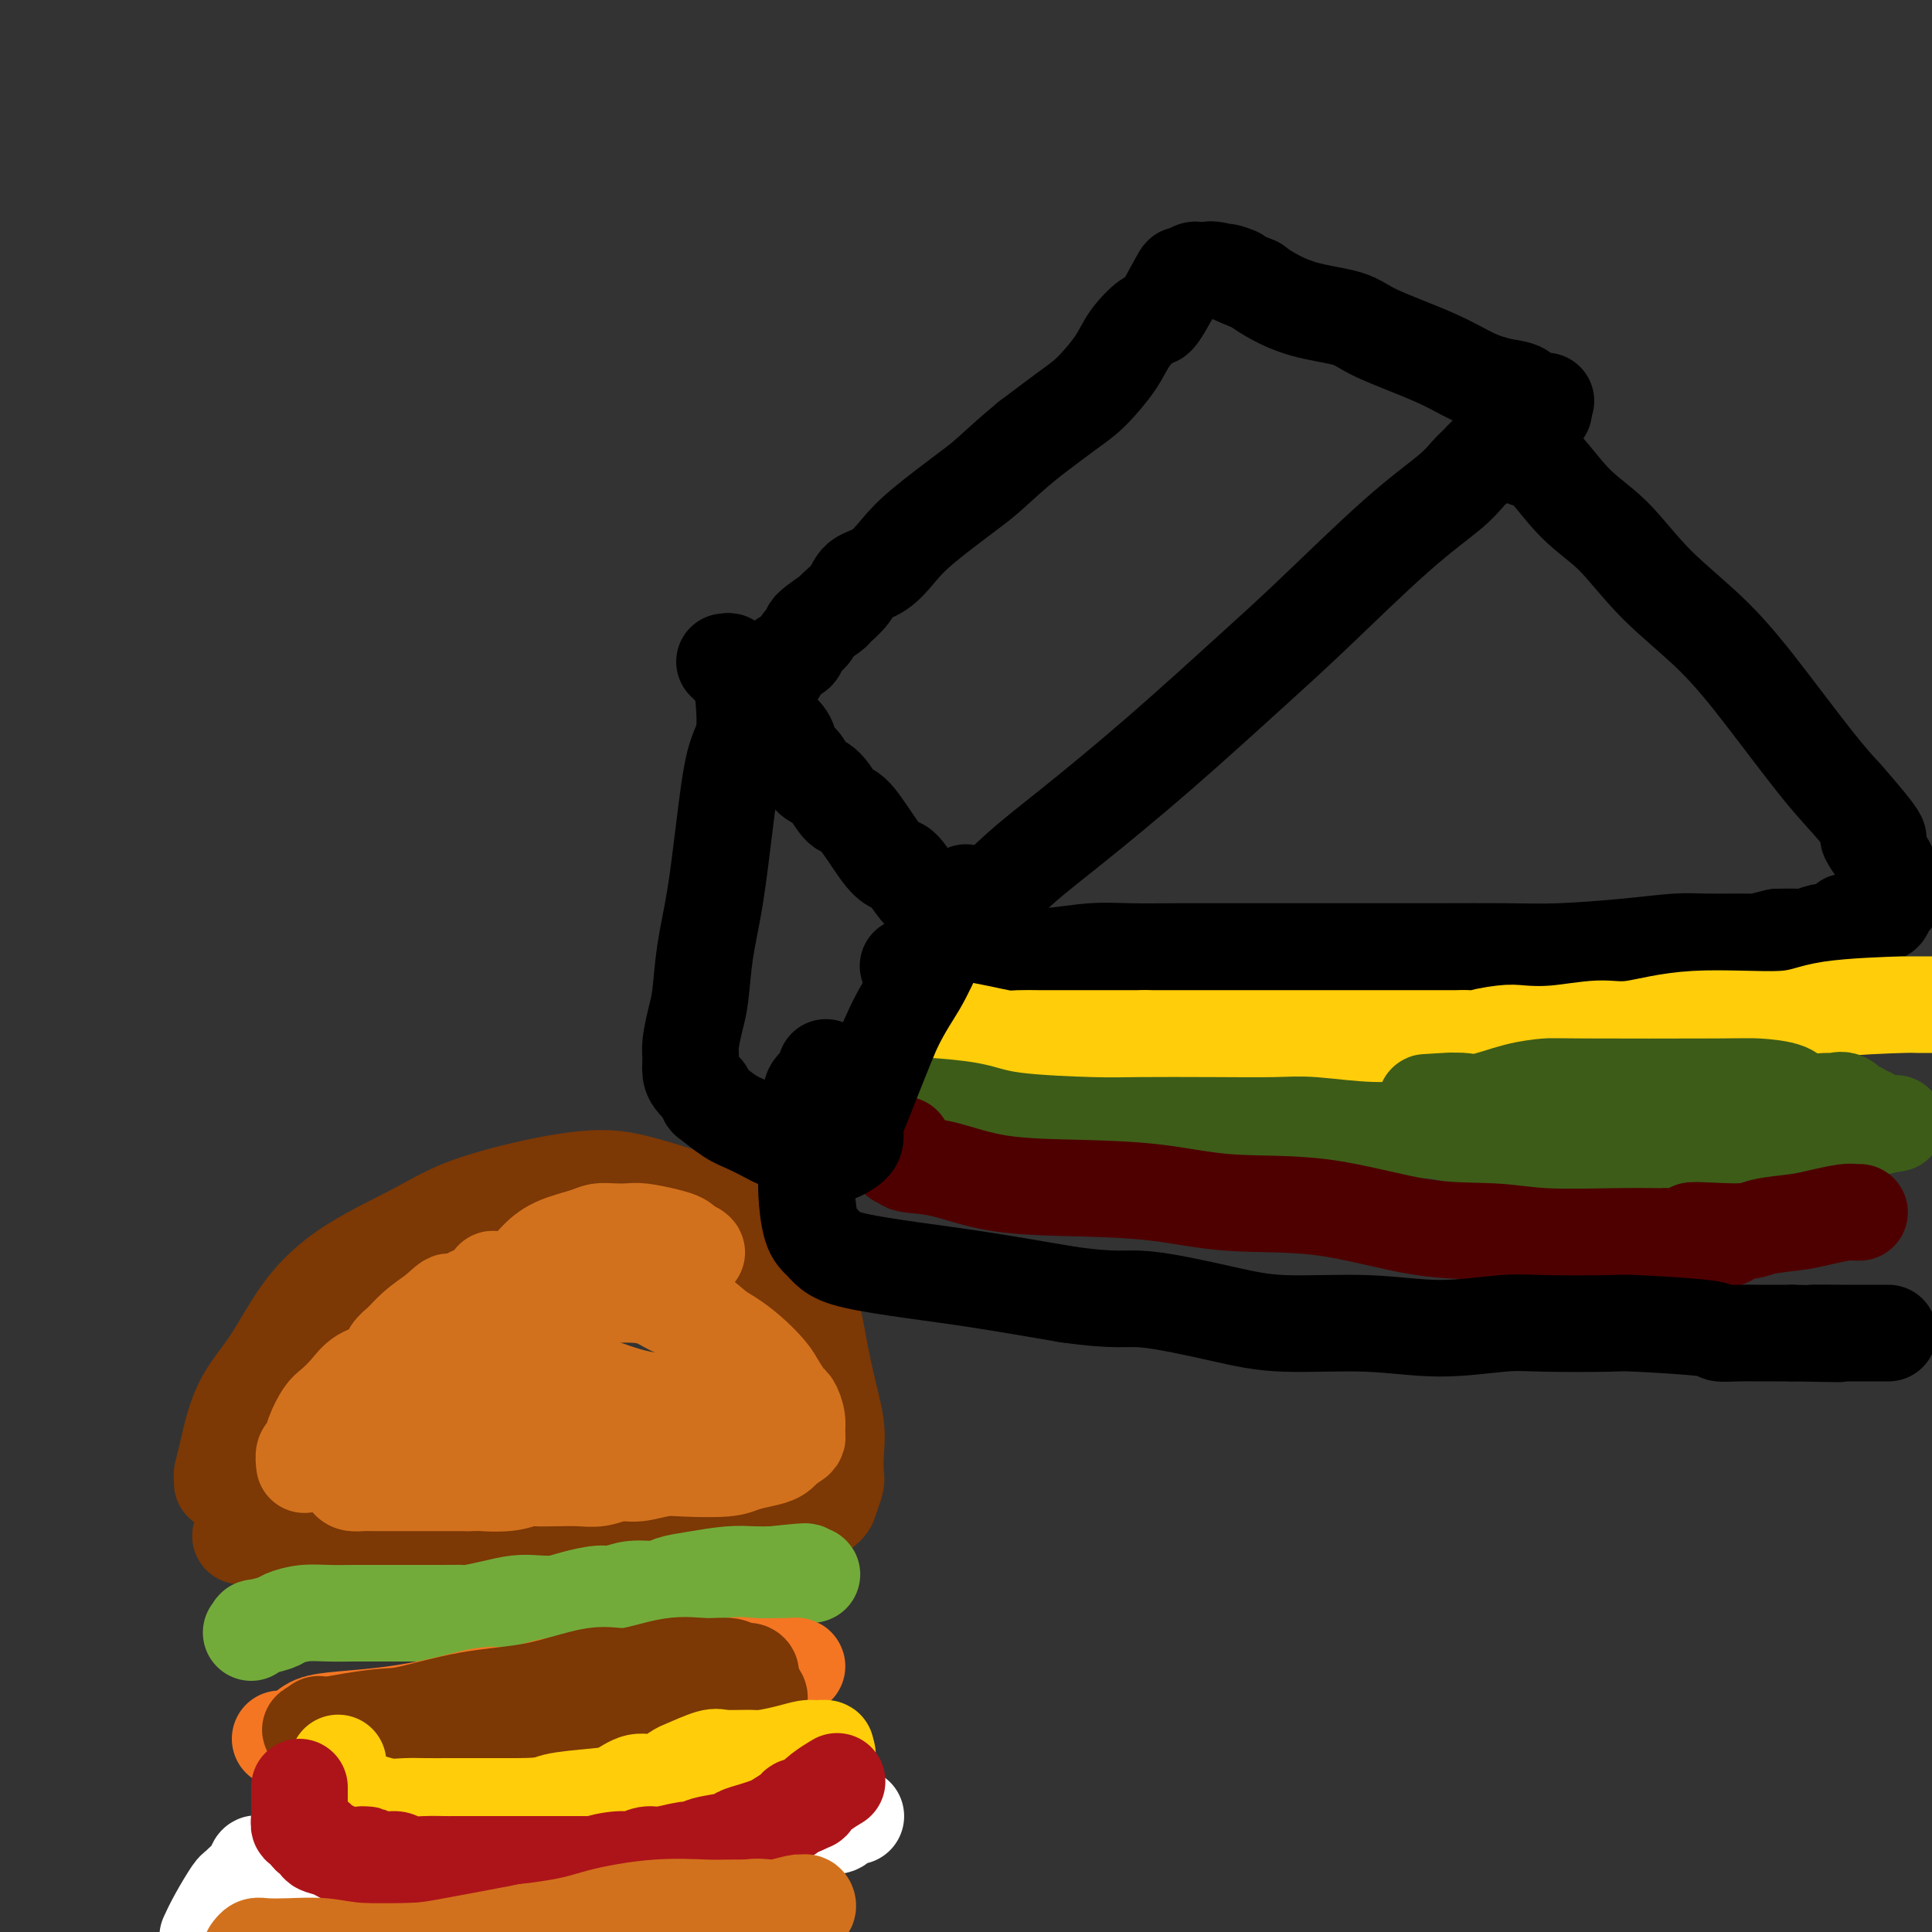 <svg viewBox='0 0 400 400' version='1.1' xmlns='http://www.w3.org/2000/svg' xmlns:xlink='http://www.w3.org/1999/xlink'><rect x="0" y="0" width="400" height="400" fill="#333333" stroke="none"/><g fill='none' stroke='#7C3805' stroke-width='20' stroke-linecap='round' stroke-linejoin='round'><path d='M46,307c0.016,-0.364 0.032,-0.728 0,-1c-0.032,-0.272 -0.112,-0.453 0,-1c0.112,-0.547 0.417,-1.459 1,-4c0.583,-2.541 1.444,-6.710 3,-10c1.556,-3.290 3.805,-5.702 6,-9c2.195,-3.298 4.335,-7.481 7,-11c2.665,-3.519 5.855,-6.373 10,-9c4.145,-2.627 9.244,-5.028 13,-7c3.756,-1.972 6.167,-3.514 10,-5c3.833,-1.486 9.086,-2.914 14,-4c4.914,-1.086 9.488,-1.830 13,-2c3.512,-0.170 5.962,0.233 9,1c3.038,0.767 6.664,1.899 10,3c3.336,1.101 6.382,2.172 9,4c2.618,1.828 4.809,4.414 7,7'/><path d='M158,259c1.712,1.627 2.491,2.194 4,4c1.509,1.806 3.749,4.849 5,7c1.251,2.151 1.512,3.409 2,6c0.488,2.591 1.204,6.513 2,10c0.796,3.487 1.674,6.538 2,9c0.326,2.462 0.100,4.336 0,6c-0.100,1.664 -0.074,3.118 0,4c0.074,0.882 0.198,1.192 0,2c-0.198,0.808 -0.717,2.114 -1,3c-0.283,0.886 -0.330,1.351 -1,2c-0.670,0.649 -1.962,1.480 -3,2c-1.038,0.520 -1.822,0.728 -3,1c-1.178,0.272 -2.749,0.609 -5,1c-2.251,0.391 -5.183,0.836 -8,1c-2.817,0.164 -5.519,0.047 -8,0c-2.481,-0.047 -4.740,-0.023 -7,0'/><path d='M137,317c-6.236,0.702 -7.826,1.456 -11,2c-3.174,0.544 -7.932,0.878 -12,1c-4.068,0.122 -7.445,0.034 -10,0c-2.555,-0.034 -4.289,-0.012 -7,0c-2.711,0.012 -6.398,0.013 -9,0c-2.602,-0.013 -4.120,-0.042 -6,0c-1.880,0.042 -4.124,0.155 -6,0c-1.876,-0.155 -3.385,-0.577 -5,-1c-1.615,-0.423 -3.334,-0.845 -5,-1c-1.666,-0.155 -3.277,-0.041 -5,0c-1.723,0.041 -3.558,0.011 -5,0c-1.442,-0.011 -2.489,-0.003 -3,0c-0.511,0.003 -0.484,0.001 -1,0c-0.516,-0.001 -1.576,-0.000 -2,0c-0.424,0.000 -0.212,0.000 0,0'/></g>
<g fill='none' stroke='#D2711D' stroke-width='20' stroke-linecap='round' stroke-linejoin='round'><path d='M63,303c0.026,0.213 0.052,0.425 0,0c-0.052,-0.425 -0.181,-1.488 0,-2c0.181,-0.512 0.670,-0.471 1,-1c0.330,-0.529 0.499,-1.626 1,-3c0.501,-1.374 1.335,-3.024 2,-4c0.665,-0.976 1.161,-1.277 2,-2c0.839,-0.723 2.020,-1.870 3,-3c0.980,-1.130 1.759,-2.245 3,-3c1.241,-0.755 2.943,-1.150 4,-2c1.057,-0.850 1.469,-2.156 2,-3c0.531,-0.844 1.181,-1.227 2,-2c0.819,-0.773 1.805,-1.935 3,-3c1.195,-1.065 2.597,-2.032 4,-3'/><path d='M90,272c4.082,-3.655 2.786,-2.293 3,-2c0.214,0.293 1.937,-0.481 3,-1c1.063,-0.519 1.467,-0.781 2,-1c0.533,-0.219 1.197,-0.396 2,-1c0.803,-0.604 1.746,-1.636 2,-2c0.254,-0.364 -0.180,-0.061 0,0c0.180,0.061 0.975,-0.122 1,0c0.025,0.122 -0.719,0.549 -1,1c-0.281,0.451 -0.097,0.928 -1,2c-0.903,1.072 -2.891,2.740 -4,4c-1.109,1.260 -1.338,2.111 -2,3c-0.662,0.889 -1.755,1.816 -3,3c-1.245,1.184 -2.641,2.624 -4,4c-1.359,1.376 -2.679,2.688 -4,4'/><path d='M84,286c-3.246,3.954 -2.362,3.337 -3,4c-0.638,0.663 -2.798,2.604 -4,4c-1.202,1.396 -1.447,2.247 -2,3c-0.553,0.753 -1.414,1.407 -2,2c-0.586,0.593 -0.897,1.126 -1,2c-0.103,0.874 0.002,2.091 0,3c-0.002,0.909 -0.111,1.512 0,2c0.111,0.488 0.442,0.863 1,1c0.558,0.137 1.345,0.037 2,0c0.655,-0.037 1.180,-0.010 2,0c0.820,0.010 1.937,0.003 3,0c1.063,-0.003 2.072,-0.001 3,0c0.928,0.001 1.774,0.000 3,0c1.226,-0.000 2.830,-0.000 4,0c1.170,0.000 1.906,0.000 3,0c1.094,-0.000 2.547,-0.000 4,0'/><path d='M97,307c4.149,-0.016 2.520,-0.057 3,0c0.480,0.057 3.069,0.211 5,0c1.931,-0.211 3.205,-0.788 4,-1c0.795,-0.212 1.111,-0.061 2,0c0.889,0.061 2.350,0.031 4,0c1.650,-0.031 3.487,-0.065 5,0c1.513,0.065 2.700,0.227 4,0c1.300,-0.227 2.711,-0.845 4,-1c1.289,-0.155 2.455,0.152 4,0c1.545,-0.152 3.470,-0.762 5,-1c1.530,-0.238 2.665,-0.105 5,0c2.335,0.105 5.872,0.180 8,0c2.128,-0.180 2.849,-0.615 4,-1c1.151,-0.385 2.733,-0.719 4,-1c1.267,-0.281 2.219,-0.509 3,-1c0.781,-0.491 1.390,-1.246 2,-2'/><path d='M163,299c2.450,-1.092 2.076,-1.321 2,-2c-0.076,-0.679 0.147,-1.808 0,-3c-0.147,-1.192 -0.664,-2.447 -1,-3c-0.336,-0.553 -0.492,-0.403 -1,-1c-0.508,-0.597 -1.370,-1.940 -2,-3c-0.630,-1.060 -1.028,-1.836 -2,-3c-0.972,-1.164 -2.517,-2.717 -4,-4c-1.483,-1.283 -2.902,-2.298 -4,-3c-1.098,-0.702 -1.873,-1.092 -3,-2c-1.127,-0.908 -2.605,-2.334 -4,-3c-1.395,-0.666 -2.707,-0.572 -4,-1c-1.293,-0.428 -2.567,-1.377 -4,-2c-1.433,-0.623 -3.023,-0.920 -5,-1c-1.977,-0.080 -4.340,0.055 -6,0c-1.660,-0.055 -2.617,-0.302 -4,0c-1.383,0.302 -3.191,1.151 -5,2'/><path d='M116,270c-3.215,0.619 -3.751,1.168 -5,2c-1.249,0.832 -3.209,1.949 -4,3c-0.791,1.051 -0.412,2.036 -1,3c-0.588,0.964 -2.141,1.905 -3,3c-0.859,1.095 -1.022,2.343 -1,3c0.022,0.657 0.229,0.725 0,1c-0.229,0.275 -0.895,0.759 0,1c0.895,0.241 3.350,0.239 5,0c1.650,-0.239 2.493,-0.715 4,-1c1.507,-0.285 3.678,-0.378 6,0c2.322,0.378 4.796,1.226 7,2c2.204,0.774 4.137,1.475 6,2c1.863,0.525 3.654,0.873 5,1c1.346,0.127 2.247,0.034 3,0c0.753,-0.034 1.358,-0.010 2,0c0.642,0.010 1.321,0.005 2,0'/><path d='M142,290c5.729,0.876 0.051,0.066 -3,0c-3.051,-0.066 -3.475,0.612 -4,1c-0.525,0.388 -1.151,0.485 -3,1c-1.849,0.515 -4.920,1.446 -8,2c-3.080,0.554 -6.169,0.730 -9,1c-2.831,0.270 -5.403,0.635 -8,1c-2.597,0.365 -5.220,0.729 -7,1c-1.780,0.271 -2.719,0.447 -4,0c-1.281,-0.447 -2.906,-1.518 -4,-2c-1.094,-0.482 -1.658,-0.375 -2,-1c-0.342,-0.625 -0.463,-1.982 0,-3c0.463,-1.018 1.509,-1.697 2,-3c0.491,-1.303 0.426,-3.229 1,-5c0.574,-1.771 1.787,-3.385 3,-5'/><path d='M96,278c1.002,-2.272 0.508,-1.451 1,-2c0.492,-0.549 1.970,-2.468 3,-4c1.030,-1.532 1.613,-2.676 3,-4c1.387,-1.324 3.578,-2.828 5,-4c1.422,-1.172 2.074,-2.013 3,-3c0.926,-0.987 2.124,-2.121 4,-3c1.876,-0.879 4.429,-1.504 6,-2c1.571,-0.496 2.160,-0.862 3,-1c0.840,-0.138 1.931,-0.048 3,0c1.069,0.048 2.118,0.054 3,0c0.882,-0.054 1.598,-0.169 3,0c1.402,0.169 3.489,0.623 5,1c1.511,0.377 2.445,0.679 3,1c0.555,0.321 0.730,0.663 1,1c0.270,0.337 0.635,0.668 1,1'/><path d='M143,259c1.778,0.622 1.222,0.178 1,0c-0.222,-0.178 -0.111,-0.089 0,0'/></g>
<g fill='none' stroke='#73AB3A' stroke-width='20' stroke-linecap='round' stroke-linejoin='round'><path d='M52,338c0.534,-0.447 1.069,-0.894 1,-1c-0.069,-0.106 -0.740,0.129 0,0c0.740,-0.129 2.891,-0.623 4,-1c1.109,-0.377 1.176,-0.637 2,-1c0.824,-0.363 2.404,-0.829 4,-1c1.596,-0.171 3.209,-0.046 5,0c1.791,0.046 3.759,0.012 5,0c1.241,-0.012 1.755,-0.003 3,0c1.245,0.003 3.220,0.001 5,0c1.780,-0.001 3.366,-0.000 5,0c1.634,0.000 3.317,0.000 5,0'/><path d='M91,334c5.179,-0.012 4.128,-0.042 4,0c-0.128,0.042 0.668,0.156 2,0c1.332,-0.156 3.201,-0.580 5,-1c1.799,-0.420 3.528,-0.834 5,-1c1.472,-0.166 2.686,-0.082 4,0c1.314,0.082 2.727,0.162 4,0c1.273,-0.162 2.407,-0.564 4,-1c1.593,-0.436 3.646,-0.904 5,-1c1.354,-0.096 2.008,0.182 3,0c0.992,-0.182 2.323,-0.823 4,-1c1.677,-0.177 3.701,0.110 5,0c1.299,-0.110 1.873,-0.618 3,-1c1.127,-0.382 2.807,-0.638 5,-1c2.193,-0.362 4.898,-0.828 7,-1c2.102,-0.172 3.601,-0.049 5,0c1.399,0.049 2.700,0.025 4,0'/><path d='M160,326c11.415,-1.238 5.451,-0.332 4,0c-1.451,0.332 1.609,0.089 3,0c1.391,-0.089 1.112,-0.026 1,0c-0.112,0.026 -0.056,0.013 0,0'/></g>
<g fill='none' stroke='#F47623' stroke-width='20' stroke-linecap='round' stroke-linejoin='round'><path d='M58,360c0.142,0.059 0.283,0.119 1,0c0.717,-0.119 2.008,-0.415 3,-1c0.992,-0.585 1.685,-1.457 3,-2c1.315,-0.543 3.251,-0.756 6,-1c2.749,-0.244 6.311,-0.518 10,-1c3.689,-0.482 7.504,-1.172 11,-2c3.496,-0.828 6.671,-1.794 9,-2c2.329,-0.206 3.811,0.347 6,0c2.189,-0.347 5.087,-1.596 8,-2c2.913,-0.404 5.843,0.036 8,0c2.157,-0.036 3.542,-0.548 5,-1c1.458,-0.452 2.988,-0.843 5,-1c2.012,-0.157 4.506,-0.078 7,0'/><path d='M140,347c13.824,-1.952 7.385,-0.331 7,0c-0.385,0.331 5.285,-0.629 8,-1c2.715,-0.371 2.476,-0.152 3,0c0.524,0.152 1.813,0.237 3,0c1.187,-0.237 2.274,-0.795 3,-1c0.726,-0.205 1.091,-0.057 1,0c-0.091,0.057 -0.638,0.023 -1,0c-0.362,-0.023 -0.539,-0.034 -2,0c-1.461,0.034 -4.206,0.112 -6,0c-1.794,-0.112 -2.637,-0.415 -5,0c-2.363,0.415 -6.247,1.547 -9,2c-2.753,0.453 -4.377,0.226 -6,0'/><path d='M136,347c-5.706,0.720 -5.972,1.520 -8,2c-2.028,0.480 -5.819,0.639 -8,1c-2.181,0.361 -2.752,0.924 -5,1c-2.248,0.076 -6.172,-0.334 -9,0c-2.828,0.334 -4.560,1.414 -6,2c-1.440,0.586 -2.586,0.679 -4,1c-1.414,0.321 -3.094,0.871 -5,1c-1.906,0.129 -4.038,-0.161 -6,0c-1.962,0.161 -3.753,0.775 -5,1c-1.247,0.225 -1.951,0.061 -3,0c-1.049,-0.061 -2.443,-0.017 -3,0c-0.557,0.017 -0.279,0.009 0,0'/></g>
<g fill='none' stroke='#7C3805' stroke-width='20' stroke-linecap='round' stroke-linejoin='round'><path d='M66,357c0.000,0.424 0.001,0.849 0,1c-0.001,0.151 -0.003,0.030 0,0c0.003,-0.030 0.012,0.032 0,0c-0.012,-0.032 -0.046,-0.158 3,0c3.046,0.158 9.173,0.598 14,1c4.827,0.402 8.356,0.764 11,1c2.644,0.236 4.403,0.347 8,0c3.597,-0.347 9.032,-1.151 13,-2c3.968,-0.849 6.469,-1.744 9,-2c2.531,-0.256 5.091,0.127 7,0c1.909,-0.127 3.168,-0.765 5,-1c1.832,-0.235 4.238,-0.067 6,0c1.762,0.067 2.881,0.034 4,0'/><path d='M146,355c7.555,-1.013 4.442,-1.046 4,-1c-0.442,0.046 1.788,0.171 3,0c1.212,-0.171 1.405,-0.636 2,-1c0.595,-0.364 1.592,-0.625 2,-1c0.408,-0.375 0.226,-0.864 0,-1c-0.226,-0.136 -0.496,0.079 -1,0c-0.504,-0.079 -1.243,-0.453 -4,-1c-2.757,-0.547 -7.531,-1.268 -15,-1c-7.469,0.268 -17.632,1.526 -24,2c-6.368,0.474 -8.941,0.165 -13,1c-4.059,0.835 -9.604,2.813 -14,4c-4.396,1.187 -7.642,1.583 -10,2c-2.358,0.417 -3.828,0.854 -5,1c-1.172,0.146 -2.046,0.001 -3,0c-0.954,-0.001 -1.987,0.143 -2,0c-0.013,-0.143 0.993,-0.571 2,-1'/><path d='M68,358c-9.472,0.956 1.347,-1.153 7,-2c5.653,-0.847 6.139,-0.431 9,-1c2.861,-0.569 8.097,-2.122 13,-3c4.903,-0.878 9.471,-1.083 14,-2c4.529,-0.917 9.017,-2.548 12,-3c2.983,-0.452 4.462,0.275 7,0c2.538,-0.275 6.137,-1.553 9,-2c2.863,-0.447 4.990,-0.063 7,0c2.010,0.063 3.901,-0.193 5,0c1.099,0.193 1.405,0.836 2,1c0.595,0.164 1.479,-0.152 2,0c0.521,0.152 0.679,0.772 0,1c-0.679,0.228 -2.194,0.065 -4,0c-1.806,-0.065 -3.903,-0.033 -6,0'/><path d='M145,347c-3.484,0.301 -7.193,0.554 -12,1c-4.807,0.446 -10.711,1.086 -16,2c-5.289,0.914 -9.962,2.101 -13,3c-3.038,0.899 -4.439,1.509 -7,2c-2.561,0.491 -6.280,0.864 -8,1c-1.720,0.136 -1.440,0.037 -2,0c-0.560,-0.037 -1.958,-0.010 -3,0c-1.042,0.010 -1.726,0.003 -2,0c-0.274,-0.003 -0.137,-0.001 0,0'/></g>
<g fill='none' stroke='#FFCD0A' stroke-width='20' stroke-linecap='round' stroke-linejoin='round'><path d='M70,365c0.001,0.355 0.001,0.711 0,1c-0.001,0.289 -0.004,0.512 0,1c0.004,0.488 0.016,1.240 0,2c-0.016,0.760 -0.059,1.528 0,2c0.059,0.472 0.220,0.648 1,1c0.780,0.352 2.178,0.879 3,1c0.822,0.121 1.066,-0.164 2,0c0.934,0.164 2.557,0.776 4,1c1.443,0.224 2.706,0.060 4,0c1.294,-0.060 2.618,-0.016 4,0c1.382,0.016 2.824,0.005 6,0c3.176,-0.005 8.088,-0.002 13,0'/><path d='M107,374c6.499,-0.018 6.246,-0.563 8,-1c1.754,-0.437 5.514,-0.765 8,-1c2.486,-0.235 3.699,-0.376 5,-1c1.301,-0.624 2.691,-1.730 4,-2c1.309,-0.270 2.536,0.296 4,0c1.464,-0.296 3.166,-1.452 4,-2c0.834,-0.548 0.801,-0.486 2,-1c1.199,-0.514 3.629,-1.605 5,-2c1.371,-0.395 1.684,-0.096 3,0c1.316,0.096 3.636,-0.013 5,0c1.364,0.013 1.771,0.146 3,0c1.229,-0.146 3.280,-0.572 5,-1c1.720,-0.428 3.111,-0.857 4,-1c0.889,-0.143 1.278,-0.000 2,0c0.722,0.000 1.778,-0.143 2,0c0.222,0.143 -0.389,0.571 -1,1'/><path d='M170,363c3.210,0.092 -0.264,0.821 -2,1c-1.736,0.179 -1.733,-0.194 -3,0c-1.267,0.194 -3.805,0.955 -7,2c-3.195,1.045 -7.049,2.375 -10,3c-2.951,0.625 -5.001,0.545 -8,1c-2.999,0.455 -6.948,1.446 -10,2c-3.052,0.554 -5.208,0.670 -8,1c-2.792,0.330 -6.220,0.873 -8,1c-1.780,0.127 -1.911,-0.162 -3,0c-1.089,0.162 -3.134,0.775 -5,1c-1.866,0.225 -3.551,0.060 -5,0c-1.449,-0.060 -2.662,-0.016 -4,0c-1.338,0.016 -2.802,0.004 -4,0c-1.198,-0.004 -2.130,-0.001 -3,0c-0.870,0.001 -1.677,0.000 -2,0c-0.323,-0.000 -0.161,-0.000 0,0'/></g>
<g fill='none' stroke='#FFFFFF' stroke-width='20' stroke-linecap='round' stroke-linejoin='round'><path d='M43,401c0.532,-1.150 1.063,-2.300 2,-4c0.937,-1.700 2.279,-3.952 3,-5c0.721,-1.048 0.822,-0.894 1,-1c0.178,-0.106 0.435,-0.473 1,-1c0.565,-0.527 1.440,-1.213 2,-2c0.560,-0.787 0.807,-1.675 1,-2c0.193,-0.325 0.334,-0.088 1,0c0.666,0.088 1.857,0.027 3,0c1.143,-0.027 2.238,-0.021 3,0c0.762,0.021 1.190,0.058 2,0c0.810,-0.058 2.001,-0.211 3,0c0.999,0.211 1.808,0.788 3,1c1.192,0.212 2.769,0.061 4,0c1.231,-0.061 2.115,-0.030 3,0'/><path d='M75,387c3.972,0.094 3.403,-0.172 4,0c0.597,0.172 2.360,0.782 4,1c1.640,0.218 3.157,0.044 4,0c0.843,-0.044 1.012,0.041 2,0c0.988,-0.041 2.796,-0.207 4,0c1.204,0.207 1.806,0.787 3,1c1.194,0.213 2.981,0.058 4,0c1.019,-0.058 1.270,-0.020 3,0c1.730,0.020 4.940,0.020 7,0c2.060,-0.020 2.969,-0.061 4,0c1.031,0.061 2.182,0.223 4,0c1.818,-0.223 4.302,-0.830 6,-1c1.698,-0.170 2.610,0.099 4,0c1.390,-0.099 3.259,-0.565 5,-1c1.741,-0.435 3.355,-0.839 5,-1c1.645,-0.161 3.323,-0.081 5,0'/><path d='M143,386c4.668,-0.870 3.838,-1.546 5,-2c1.162,-0.454 4.316,-0.686 6,-1c1.684,-0.314 1.898,-0.710 3,-1c1.102,-0.290 3.094,-0.473 5,-1c1.906,-0.527 3.728,-1.399 5,-2c1.272,-0.601 1.995,-0.932 3,-1c1.005,-0.068 2.294,0.125 3,0c0.706,-0.125 0.830,-0.569 1,-1c0.170,-0.431 0.386,-0.847 1,-1c0.614,-0.153 1.627,-0.041 2,0c0.373,0.041 0.107,0.012 0,0c-0.107,-0.012 -0.053,-0.006 0,0'/></g>
<g fill='none' stroke='#AD1419' stroke-width='20' stroke-linecap='round' stroke-linejoin='round'><path d='M62,370c0.000,0.335 0.000,0.669 0,1c-0.000,0.331 -0.001,0.657 0,1c0.001,0.343 0.004,0.703 0,1c-0.004,0.297 -0.013,0.531 0,1c0.013,0.469 0.050,1.172 0,2c-0.050,0.828 -0.188,1.780 0,2c0.188,0.220 0.701,-0.292 1,0c0.299,0.292 0.382,1.388 1,2c0.618,0.612 1.771,0.738 2,1c0.229,0.262 -0.464,0.658 0,1c0.464,0.342 2.087,0.631 3,1c0.913,0.369 1.118,0.820 2,1c0.882,0.180 2.441,0.090 4,0'/><path d='M75,384c1.790,0.554 0.764,-0.062 1,0c0.236,0.062 1.733,0.801 3,1c1.267,0.199 2.303,-0.143 3,0c0.697,0.143 1.055,0.770 2,1c0.945,0.230 2.477,0.062 4,0c1.523,-0.062 3.038,-0.016 4,0c0.962,0.016 1.372,0.004 2,0c0.628,-0.004 1.473,-0.001 3,0c1.527,0.001 3.734,0.000 5,0c1.266,-0.000 1.591,-0.000 2,0c0.409,0.000 0.902,0.000 2,0c1.098,-0.000 2.799,-0.000 4,0c1.201,0.000 1.900,0.000 3,0c1.100,-0.000 2.600,-0.000 4,0c1.400,0.000 2.700,0.000 4,0'/><path d='M121,386c7.591,0.375 3.568,0.312 3,0c-0.568,-0.312 2.320,-0.872 4,-1c1.680,-0.128 2.152,0.177 3,0c0.848,-0.177 2.072,-0.835 3,-1c0.928,-0.165 1.558,0.163 3,0c1.442,-0.163 3.694,-0.817 5,-1c1.306,-0.183 1.665,0.106 2,0c0.335,-0.106 0.646,-0.606 2,-1c1.354,-0.394 3.751,-0.682 5,-1c1.249,-0.318 1.350,-0.666 2,-1c0.650,-0.334 1.848,-0.653 3,-1c1.152,-0.347 2.259,-0.720 3,-1c0.741,-0.280 1.116,-0.467 2,-1c0.884,-0.533 2.276,-1.413 3,-2c0.724,-0.587 0.778,-0.882 1,-1c0.222,-0.118 0.611,-0.059 1,0'/><path d='M166,374c2.700,-1.220 1.951,-0.770 2,-1c0.049,-0.230 0.898,-1.139 2,-2c1.102,-0.861 2.458,-1.675 3,-2c0.542,-0.325 0.271,-0.163 0,0'/></g>
<g fill='none' stroke='#D2711D' stroke-width='20' stroke-linecap='round' stroke-linejoin='round'><path d='M52,404c-0.081,0.113 -0.162,0.225 0,0c0.162,-0.225 0.567,-0.789 1,-1c0.433,-0.211 0.896,-0.071 2,0c1.104,0.071 2.851,0.071 5,0c2.149,-0.071 4.702,-0.214 7,0c2.298,0.214 4.341,0.785 8,1c3.659,0.215 8.933,0.073 12,0c3.067,-0.073 3.927,-0.077 8,0c4.073,0.077 11.359,0.236 16,0c4.641,-0.236 6.636,-0.867 10,-1c3.364,-0.133 8.098,0.234 13,0c4.902,-0.234 9.972,-1.067 14,-2c4.028,-0.933 7.014,-1.967 10,-3'/><path d='M158,398c4.755,-0.874 4.643,-0.560 5,-1c0.357,-0.440 1.181,-1.636 2,-2c0.819,-0.364 1.631,0.102 2,0c0.369,-0.102 0.294,-0.773 0,-1c-0.294,-0.227 -0.809,-0.010 -1,0c-0.191,0.010 -0.059,-0.188 -1,0c-0.941,0.188 -2.955,0.761 -4,1c-1.045,0.239 -1.122,0.143 -2,0c-0.878,-0.143 -2.559,-0.334 -4,0c-1.441,0.334 -2.644,1.193 -5,2c-2.356,0.807 -5.865,1.564 -10,2c-4.135,0.436 -8.896,0.553 -13,1c-4.104,0.447 -7.552,1.223 -11,2'/><path d='M116,402c-10.017,1.264 -10.560,0.923 -13,1c-2.440,0.077 -6.779,0.571 -11,1c-4.221,0.429 -8.325,0.795 -11,1c-2.675,0.205 -3.920,0.251 -6,0c-2.080,-0.251 -4.994,-0.799 -7,-1c-2.006,-0.201 -3.105,-0.054 -4,0c-0.895,0.054 -1.588,0.015 -2,0c-0.412,-0.015 -0.545,-0.005 0,0c0.545,0.005 1.768,0.007 3,0c1.232,-0.007 2.475,-0.022 6,0c3.525,0.022 9.334,0.083 13,0c3.666,-0.083 5.190,-0.309 9,-1c3.810,-0.691 9.905,-1.845 16,-3'/><path d='M109,400c9.778,-1.177 11.722,-2.119 15,-3c3.278,-0.881 7.890,-1.700 12,-2c4.110,-0.300 7.717,-0.080 10,0c2.283,0.080 3.242,0.022 5,0c1.758,-0.022 4.313,-0.006 6,0c1.687,0.006 2.504,0.002 3,0c0.496,-0.002 0.672,-0.000 1,0c0.328,0.000 0.808,0.000 1,0c0.192,-0.000 0.096,-0.000 0,0'/></g>
<g fill='none' stroke='#000000' stroke-width='20' stroke-linecap='round' stroke-linejoin='round'><path d='M193,195c0.426,0.165 0.852,0.330 1,0c0.148,-0.330 0.017,-1.156 1,-2c0.983,-0.844 3.081,-1.707 6,-4c2.919,-2.293 6.658,-6.018 10,-9c3.342,-2.982 6.287,-5.222 11,-9c4.713,-3.778 11.195,-9.094 18,-15c6.805,-5.906 13.935,-12.401 19,-17c5.065,-4.599 8.067,-7.301 13,-12c4.933,-4.699 11.797,-11.395 17,-16c5.203,-4.605 8.745,-7.118 11,-9c2.255,-1.882 3.223,-3.133 4,-4c0.777,-0.867 1.363,-1.349 2,-2c0.637,-0.651 1.325,-1.472 2,-2c0.675,-0.528 1.338,-0.764 2,-1'/><path d='M310,93c18.339,-15.719 5.687,-4.016 1,0c-4.687,4.016 -1.410,0.346 0,-1c1.410,-1.346 0.954,-0.366 1,0c0.046,0.366 0.593,0.120 1,0c0.407,-0.120 0.675,-0.112 1,0c0.325,0.112 0.706,0.328 1,1c0.294,0.672 0.502,1.799 1,2c0.498,0.201 1.287,-0.525 3,1c1.713,1.525 4.351,5.300 7,8c2.649,2.700 5.309,4.324 8,7c2.691,2.676 5.412,6.402 9,10c3.588,3.598 8.044,7.068 12,11c3.956,3.932 7.411,8.328 11,13c3.589,4.672 7.311,9.621 10,13c2.689,3.379 4.344,5.190 6,7'/><path d='M382,165c10.708,12.209 5.980,8.231 5,8c-0.980,-0.231 1.790,3.286 3,5c1.210,1.714 0.861,1.625 1,2c0.139,0.375 0.766,1.212 1,2c0.234,0.788 0.074,1.525 0,2c-0.074,0.475 -0.062,0.687 0,1c0.062,0.313 0.175,0.725 0,1c-0.175,0.275 -0.639,0.412 -1,1c-0.361,0.588 -0.618,1.625 -1,2c-0.382,0.375 -0.890,0.087 -1,0c-0.110,-0.087 0.177,0.028 0,0c-0.177,-0.028 -0.817,-0.200 -1,0c-0.183,0.200 0.091,0.771 0,1c-0.091,0.229 -0.545,0.114 -1,0'/><path d='M387,190c-0.726,1.464 -0.040,1.125 0,1c0.040,-0.125 -0.567,-0.036 -1,0c-0.433,0.036 -0.693,0.017 -1,0c-0.307,-0.017 -0.660,-0.033 -1,0c-0.340,0.033 -0.668,0.114 -1,0c-0.332,-0.114 -0.668,-0.424 -1,0c-0.332,0.424 -0.659,1.581 -1,2c-0.341,0.419 -0.695,0.098 -1,0c-0.305,-0.098 -0.563,0.026 -1,0c-0.437,-0.026 -1.055,-0.203 -2,0c-0.945,0.203 -2.216,0.785 -3,1c-0.784,0.215 -1.081,0.061 -2,0c-0.919,-0.061 -2.459,-0.031 -4,0'/><path d='M368,194c-3.698,0.846 -3.444,0.962 -4,1c-0.556,0.038 -1.924,-0.000 -4,0c-2.076,0.000 -4.862,0.038 -7,0c-2.138,-0.038 -3.630,-0.154 -6,0c-2.370,0.154 -5.620,0.577 -10,1c-4.380,0.423 -9.890,0.845 -14,1c-4.110,0.155 -6.820,0.041 -11,0c-4.180,-0.041 -9.829,-0.011 -15,0c-5.171,0.011 -9.865,0.003 -15,0c-5.135,-0.003 -10.712,-0.002 -15,0c-4.288,0.002 -7.287,0.004 -11,0c-3.713,-0.004 -8.138,-0.015 -12,0c-3.862,0.015 -7.159,0.056 -10,0c-2.841,-0.056 -5.226,-0.207 -8,0c-2.774,0.207 -5.935,0.774 -9,1c-3.065,0.226 -6.032,0.113 -9,0'/><path d='M208,198c-25.772,0.862 -10.201,1.015 -5,1c5.201,-0.015 0.032,-0.200 -3,0c-3.032,0.200 -3.925,0.786 -5,1c-1.075,0.214 -2.330,0.057 -3,0c-0.670,-0.057 -0.754,-0.015 -1,0c-0.246,0.015 -0.654,0.004 -1,0c-0.346,-0.004 -0.632,-0.001 -1,0c-0.368,0.001 -0.820,0.000 -1,0c-0.180,-0.000 -0.090,-0.000 0,0'/><path d='M320,83c0.063,0.015 0.126,0.030 0,0c-0.126,-0.030 -0.440,-0.104 -1,0c-0.560,0.104 -1.367,0.385 -2,0c-0.633,-0.385 -1.093,-1.436 -2,-2c-0.907,-0.564 -2.261,-0.641 -4,-1c-1.739,-0.359 -3.863,-1.001 -6,-2c-2.137,-0.999 -4.288,-2.354 -8,-4c-3.712,-1.646 -8.986,-3.582 -12,-5c-3.014,-1.418 -3.767,-2.318 -6,-3c-2.233,-0.682 -5.947,-1.145 -9,-2c-3.053,-0.855 -5.444,-2.101 -7,-3c-1.556,-0.899 -2.278,-1.449 -3,-2'/><path d='M260,59c-9.974,-4.105 -4.911,-2.368 -4,-2c0.911,0.368 -2.332,-0.635 -4,-1c-1.668,-0.365 -1.761,-0.093 -2,0c-0.239,0.093 -0.624,0.008 -1,0c-0.376,-0.008 -0.742,0.063 -1,0c-0.258,-0.063 -0.409,-0.258 -1,0c-0.591,0.258 -1.621,0.970 -2,1c-0.379,0.030 -0.105,-0.623 -1,1c-0.895,1.623 -2.959,5.523 -4,7c-1.041,1.477 -1.058,0.532 -2,1c-0.942,0.468 -2.808,2.349 -4,4c-1.192,1.651 -1.711,3.071 -3,5c-1.289,1.929 -3.347,4.365 -5,6c-1.653,1.635 -2.901,2.467 -5,4c-2.099,1.533 -5.050,3.766 -8,6'/><path d='M213,91c-3.648,2.986 -6.267,5.451 -8,7c-1.733,1.549 -2.580,2.182 -5,4c-2.420,1.818 -6.415,4.821 -9,7c-2.585,2.179 -3.762,3.533 -5,5c-1.238,1.467 -2.538,3.045 -4,4c-1.462,0.955 -3.087,1.286 -4,2c-0.913,0.714 -1.115,1.812 -2,3c-0.885,1.188 -2.454,2.468 -3,3c-0.546,0.532 -0.067,0.317 -1,1c-0.933,0.683 -3.276,2.263 -4,3c-0.724,0.737 0.171,0.630 0,1c-0.171,0.370 -1.408,1.215 -2,2c-0.592,0.785 -0.540,1.509 -1,2c-0.460,0.491 -1.431,0.747 -2,1c-0.569,0.253 -0.734,0.501 -1,1c-0.266,0.499 -0.633,1.250 -1,2'/><path d='M161,139c-8.288,7.649 -3.009,2.770 -1,1c2.009,-1.770 0.749,-0.433 0,0c-0.749,0.433 -0.985,-0.039 -1,0c-0.015,0.039 0.192,0.589 0,1c-0.192,0.411 -0.784,0.684 -1,1c-0.216,0.316 -0.058,0.676 0,1c0.058,0.324 0.014,0.612 0,1c-0.014,0.388 0.000,0.878 0,1c-0.000,0.122 -0.015,-0.122 0,0c0.015,0.122 0.059,0.610 0,1c-0.059,0.390 -0.222,0.682 0,1c0.222,0.318 0.829,0.663 1,1c0.171,0.337 -0.094,0.668 0,1c0.094,0.332 0.547,0.666 1,1'/><path d='M160,150c0.424,1.077 0.483,0.768 1,1c0.517,0.232 1.492,1.004 2,2c0.508,0.996 0.548,2.215 1,3c0.452,0.785 1.315,1.136 2,2c0.685,0.864 1.191,2.241 2,3c0.809,0.759 1.922,0.901 3,2c1.078,1.099 2.122,3.156 3,4c0.878,0.844 1.590,0.474 3,2c1.410,1.526 3.520,4.947 5,7c1.480,2.053 2.332,2.739 3,3c0.668,0.261 1.151,0.098 2,1c0.849,0.902 2.063,2.871 3,4c0.937,1.129 1.599,1.419 2,2c0.401,0.581 0.543,1.452 1,2c0.457,0.548 1.228,0.774 2,1'/><path d='M195,189c5.444,6.511 1.556,3.289 0,2c-1.556,-1.289 -0.778,-0.644 0,0'/></g>
<g fill='none' stroke='#FFCD0A' stroke-width='20' stroke-linecap='round' stroke-linejoin='round'><path d='M193,211c0.369,-0.089 0.739,-0.178 1,0c0.261,0.178 0.414,0.622 1,1c0.586,0.378 1.604,0.690 3,1c1.396,0.310 3.170,0.619 5,1c1.830,0.381 3.716,0.834 5,1c1.284,0.166 1.968,0.044 3,0c1.032,-0.044 2.414,-0.012 4,0c1.586,0.012 3.375,0.003 5,0c1.625,-0.003 3.085,-0.001 4,0c0.915,0.001 1.287,0.000 2,0c0.713,-0.000 1.769,-0.000 3,0c1.231,0.000 2.637,0.000 4,0c1.363,-0.000 2.681,-0.000 4,0'/><path d='M237,215c4.990,0.000 2.965,-0.000 3,0c0.035,0.000 2.131,0.000 4,0c1.869,-0.000 3.510,0.000 5,0c1.490,0.000 2.828,0.000 4,0c1.172,0.000 2.177,0.000 4,0c1.823,-0.000 4.463,0.000 6,0c1.537,0.000 1.971,-0.000 4,0c2.029,0.000 5.651,0.000 7,0c1.349,0.000 0.423,0.000 2,0c1.577,0.000 5.656,0.000 8,0c2.344,0.000 2.951,0.000 4,0c1.049,-0.000 2.539,0.000 4,0c1.461,0.000 2.893,0.000 4,0c1.107,0.000 1.888,-0.000 3,0c1.112,0.000 2.556,0.000 4,0'/><path d='M303,215c10.917,0.059 5.210,0.208 4,0c-1.210,-0.208 2.078,-0.771 4,-1c1.922,-0.229 2.477,-0.122 4,0c1.523,0.122 4.014,0.259 7,0c2.986,-0.259 6.468,-0.913 9,-1c2.532,-0.087 4.113,0.393 7,0c2.887,-0.393 7.079,-1.661 13,-2c5.921,-0.339 13.573,0.249 18,0c4.427,-0.249 5.631,-1.335 10,-2c4.369,-0.665 11.903,-0.910 15,-1c3.097,-0.090 1.758,-0.024 2,0c0.242,0.024 2.065,0.006 3,0c0.935,-0.006 0.983,-0.002 1,0c0.017,0.002 0.005,0.000 0,0c-0.005,-0.000 -0.002,-0.000 0,0'/></g>
<g fill='none' stroke='#3D5C18' stroke-width='20' stroke-linecap='round' stroke-linejoin='round'><path d='M187,228c0.484,-0.112 0.967,-0.224 1,0c0.033,0.224 -0.386,0.785 0,1c0.386,0.215 1.575,0.086 2,0c0.425,-0.086 0.086,-0.128 2,0c1.914,0.128 6.081,0.427 9,1c2.919,0.573 4.590,1.422 9,2c4.410,0.578 11.559,0.886 16,1c4.441,0.114 6.174,0.035 10,0c3.826,-0.035 9.745,-0.025 15,0c5.255,0.025 9.844,0.065 13,0c3.156,-0.065 4.877,-0.234 8,0c3.123,0.234 7.649,0.871 12,1c4.351,0.129 8.529,-0.249 12,0c3.471,0.249 6.236,1.124 9,2'/><path d='M305,236c19.513,1.481 9.295,1.182 8,1c-1.295,-0.182 6.334,-0.249 11,0c4.666,0.249 6.368,0.814 9,1c2.632,0.186 6.193,-0.005 9,0c2.807,0.005 4.859,0.208 7,0c2.141,-0.208 4.371,-0.825 6,-1c1.629,-0.175 2.656,0.094 5,0c2.344,-0.094 6.004,-0.551 10,-1c3.996,-0.449 8.327,-0.891 10,-1c1.673,-0.109 0.689,0.114 1,0c0.311,-0.114 1.918,-0.567 3,-1c1.082,-0.433 1.637,-0.847 2,-1c0.363,-0.153 0.532,-0.044 1,0c0.468,0.044 1.234,0.022 2,0'/><path d='M389,233c6.401,-0.789 2.405,-0.263 1,0c-1.405,0.263 -0.218,0.263 0,0c0.218,-0.263 -0.533,-0.788 -1,-1c-0.467,-0.212 -0.650,-0.112 -1,0c-0.350,0.112 -0.867,0.236 -1,0c-0.133,-0.236 0.118,-0.833 0,-1c-0.118,-0.167 -0.605,0.095 -1,0c-0.395,-0.095 -0.697,-0.548 -1,-1'/><path d='M385,230c-0.753,-0.342 -0.636,0.302 -1,0c-0.364,-0.302 -1.210,-1.552 -2,-2c-0.790,-0.448 -1.524,-0.096 -2,0c-0.476,0.096 -0.692,-0.065 -2,0c-1.308,0.065 -3.706,0.357 -5,0c-1.294,-0.357 -1.485,-1.364 -3,-2c-1.515,-0.636 -4.356,-0.901 -6,-1c-1.644,-0.099 -2.092,-0.033 -9,0c-6.908,0.033 -20.277,0.033 -27,0c-6.723,-0.033 -6.799,-0.100 -8,0c-1.201,0.100 -3.528,0.367 -6,1c-2.472,0.633 -5.089,1.632 -7,2c-1.911,0.368 -3.118,0.105 -4,0c-0.882,-0.105 -1.441,-0.053 -2,0'/><path d='M301,228c-10.244,0.467 -4.356,0.133 -2,0c2.356,-0.133 1.178,-0.067 0,0'/></g>
<g fill='none' stroke='#4E0000' stroke-width='20' stroke-linecap='round' stroke-linejoin='round'><path d='M187,237c0.105,0.342 0.209,0.684 0,1c-0.209,0.316 -0.732,0.608 -1,1c-0.268,0.392 -0.282,0.886 0,1c0.282,0.114 0.861,-0.152 1,0c0.139,0.152 -0.163,0.722 1,1c1.163,0.278 3.792,0.264 7,1c3.208,0.736 6.994,2.221 12,3c5.006,0.779 11.231,0.850 17,1c5.769,0.150 11.082,0.379 16,1c4.918,0.621 9.441,1.634 15,2c5.559,0.366 12.153,0.084 19,1c6.847,0.916 13.948,3.030 20,4c6.052,0.970 11.055,0.796 15,1c3.945,0.204 6.831,0.786 11,1c4.169,0.214 9.620,0.061 14,0c4.380,-0.061 7.690,-0.031 11,0'/><path d='M345,256c22.294,1.462 9.028,-0.381 6,-1c-3.028,-0.619 4.183,-0.012 8,0c3.817,0.012 4.241,-0.571 6,-1c1.759,-0.429 4.853,-0.703 7,-1c2.147,-0.297 3.346,-0.615 5,-1c1.654,-0.385 3.763,-0.835 5,-1c1.237,-0.165 1.602,-0.044 2,0c0.398,0.044 0.828,0.013 1,0c0.172,-0.013 0.086,-0.006 0,0'/></g>
<g fill='none' stroke='#000000' stroke-width='20' stroke-linecap='round' stroke-linejoin='round'><path d='M150,137c0.476,-0.080 0.952,-0.160 1,0c0.048,0.160 -0.333,0.560 0,1c0.333,0.440 1.379,0.921 2,2c0.621,1.079 0.816,2.756 1,5c0.184,2.244 0.358,5.054 0,7c-0.358,1.946 -1.248,3.027 -2,6c-0.752,2.973 -1.367,7.837 -2,13c-0.633,5.163 -1.284,10.626 -2,15c-0.716,4.374 -1.498,7.660 -2,11c-0.502,3.340 -0.724,6.733 -1,9c-0.276,2.267 -0.608,3.408 -1,5c-0.392,1.592 -0.845,3.634 -1,5c-0.155,1.366 -0.011,2.057 0,3c0.011,0.943 -0.113,2.139 0,3c0.113,0.861 0.461,1.389 1,2c0.539,0.611 1.270,1.306 2,2'/><path d='M146,226c0.497,1.843 0.240,1.449 1,2c0.760,0.551 2.538,2.046 4,3c1.462,0.954 2.610,1.369 4,2c1.390,0.631 3.022,1.480 4,2c0.978,0.520 1.301,0.711 2,1c0.699,0.289 1.775,0.675 3,1c1.225,0.325 2.601,0.590 4,1c1.399,0.410 2.822,0.967 4,1c1.178,0.033 2.110,-0.457 3,-1c0.890,-0.543 1.739,-1.137 2,-2c0.261,-0.863 -0.064,-1.994 0,-3c0.064,-1.006 0.517,-1.886 1,-3c0.483,-1.114 0.995,-2.461 2,-5c1.005,-2.539 2.502,-6.269 4,-10'/><path d='M184,215c2.255,-5.362 4.394,-8.267 6,-11c1.606,-2.733 2.679,-5.293 4,-8c1.321,-2.707 2.890,-5.561 4,-7c1.110,-1.439 1.760,-1.464 2,-2c0.240,-0.536 0.068,-1.582 0,-2c-0.068,-0.418 -0.034,-0.209 0,0'/><path d='M171,221c-0.013,0.331 -0.027,0.662 0,1c0.027,0.338 0.094,0.685 0,1c-0.094,0.315 -0.351,0.600 -1,1c-0.649,0.400 -1.691,0.915 -2,2c-0.309,1.085 0.116,2.742 0,4c-0.116,1.258 -0.771,2.119 -1,4c-0.229,1.881 -0.032,4.783 0,7c0.032,2.217 -0.101,3.749 0,6c0.101,2.251 0.436,5.222 1,7c0.564,1.778 1.355,2.362 2,3c0.645,0.638 1.142,1.328 2,2c0.858,0.672 2.075,1.324 5,2c2.925,0.676 7.557,1.374 12,2c4.443,0.626 8.698,1.179 14,2c5.302,0.821 11.651,1.911 18,3'/><path d='M221,268c10.384,1.471 11.846,0.648 16,1c4.154,0.352 11.002,1.880 16,3c4.998,1.120 8.148,1.831 13,2c4.852,0.169 11.406,-0.203 17,0c5.594,0.203 10.229,0.982 15,1c4.771,0.018 9.679,-0.724 13,-1c3.321,-0.276 5.055,-0.084 9,0c3.945,0.084 10.102,0.061 13,0c2.898,-0.061 2.537,-0.160 6,0c3.463,0.160 10.750,0.579 14,1c3.250,0.421 2.462,0.845 3,1c0.538,0.155 2.402,0.042 4,0c1.598,-0.042 2.930,-0.011 4,0c1.070,0.011 1.877,0.003 3,0c1.123,-0.003 2.561,-0.002 4,0'/><path d='M371,276c17.065,0.309 7.227,0.083 5,0c-2.227,-0.083 3.158,-0.022 6,0c2.842,0.022 3.140,0.006 4,0c0.860,-0.006 2.282,-0.002 3,0c0.718,0.002 0.732,0.000 1,0c0.268,-0.000 0.791,-0.000 1,0c0.209,0.000 0.105,0.000 0,0'/></g>
</svg>